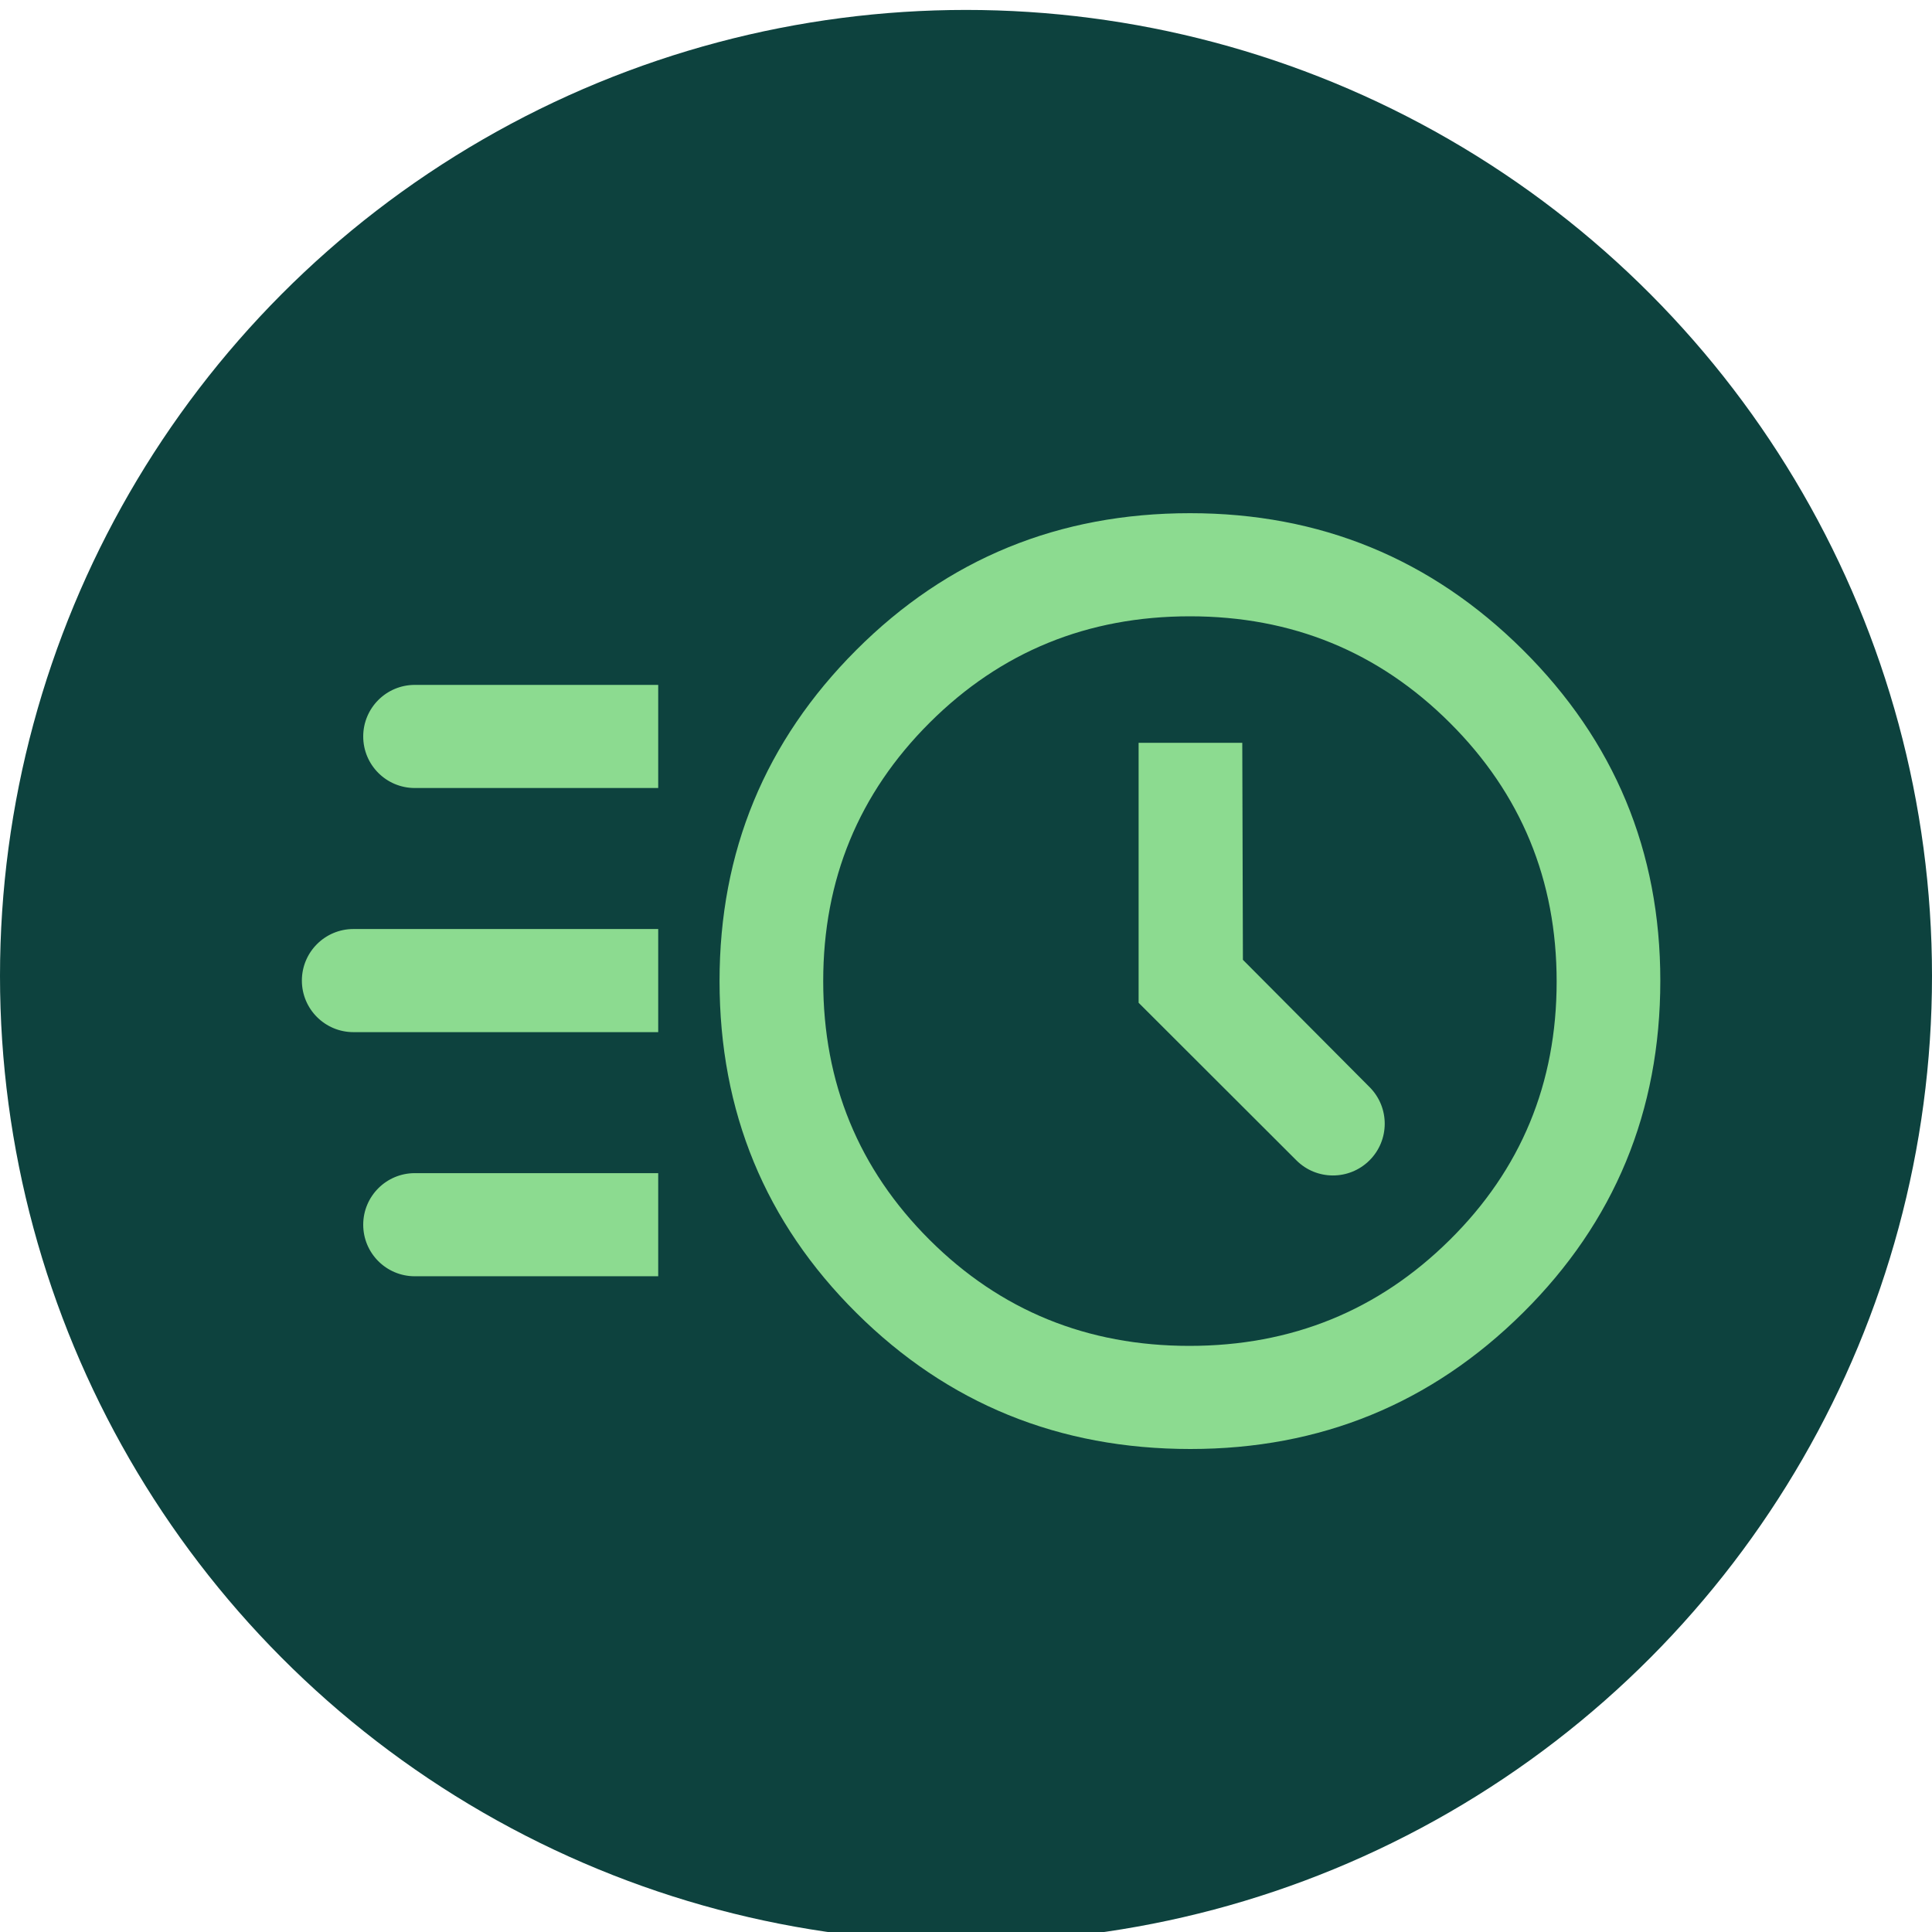 <svg width="64" height="64" viewBox="0 0 64 64" fill="none" xmlns="http://www.w3.org/2000/svg">
<g id="icon/fast" clip-path="url(#clip0_1144_682)">
<circle id="Ellipse" cx="32" cy="32.329" r="32" fill="#0D423E"/>
<path id="Vector" d="M39.433 48C35.083 48 31.396 46.498 28.372 43.495C25.348 40.491 23.836 36.825 23.836 32.497C23.836 28.209 25.346 24.553 28.366 21.532C31.385 18.511 35.07 17 39.421 17C43.732 17 47.407 18.509 50.444 21.526C53.481 24.544 55 28.197 55 32.485C55 36.812 53.483 40.48 50.45 43.488C47.416 46.496 43.744 48 39.433 48ZM39.402 44.584C42.784 44.584 45.657 43.416 48.02 41.079C50.384 38.743 51.566 35.889 51.566 32.516C51.566 29.152 50.387 26.294 48.028 23.943C45.67 21.592 42.8 20.416 39.418 20.416C36.028 20.416 33.155 21.589 30.801 23.935C28.447 26.281 27.27 29.136 27.27 32.5C27.27 35.873 28.445 38.73 30.793 41.071C33.142 43.413 36.012 44.584 39.402 44.584ZM42.944 38.437C43.611 39.104 44.691 39.106 45.362 38.443C46.037 37.775 46.041 36.687 45.371 36.014L41.173 31.795L41.152 24.606H37.718V33.218L42.944 38.437ZM13.741 26.104C12.797 26.104 12.032 25.34 12.032 24.396C12.032 23.453 12.797 22.688 13.741 22.688H21.804V26.104H13.741ZM11.708 34.191C10.765 34.191 10 33.426 10 32.483C10 31.54 10.765 30.775 11.708 30.775H21.804V34.191H11.708ZM13.741 42.278C12.797 42.278 12.032 41.514 12.032 40.57C12.032 39.627 12.797 38.862 13.741 38.862H21.804V42.278H13.741Z" fill="#8CDB90"/>
</g>
<defs>
<clipPath id="clip0_1144_682">
<rect width="64" height="64" fill="white"/>
</clipPath>
</defs>
</svg>
